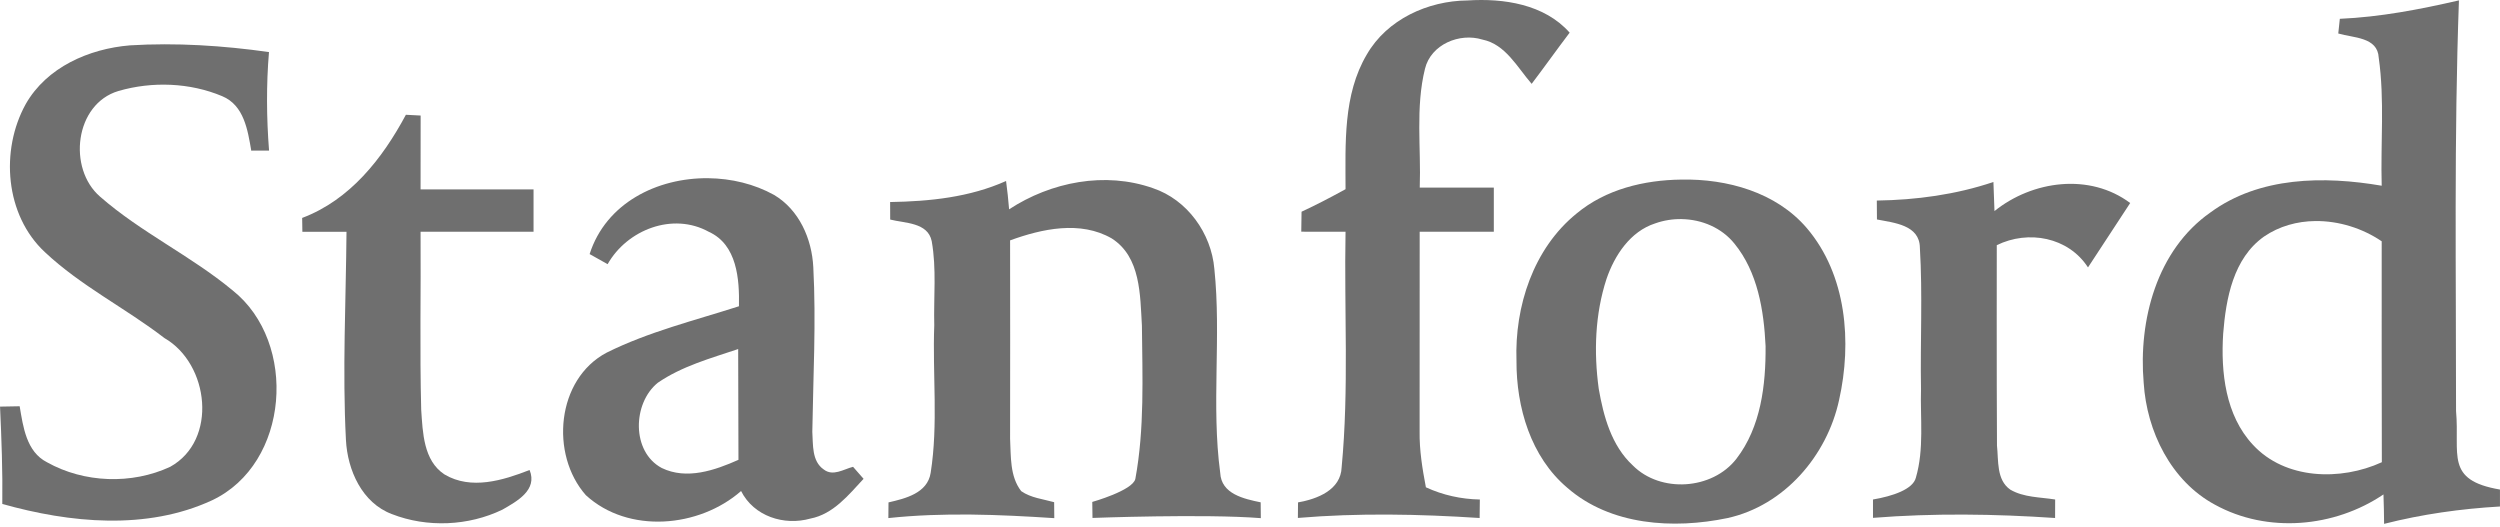<?xml version="1.0" encoding="UTF-8" standalone="no"?>
<!DOCTYPE svg PUBLIC "-//W3C//DTD SVG 1.1//EN" "http://www.w3.org/Graphics/SVG/1.1/DTD/svg11.dtd">
<svg width="100%" height="100%" viewBox="0 0 640 135" version="1.1" xmlns="http://www.w3.org/2000/svg" xmlns:xlink="http://www.w3.org/1999/xlink" xml:space="preserve" xmlns:serif="http://www.serif.com/" style="fill-rule:evenodd;clip-rule:evenodd;stroke-linejoin:round;stroke-miterlimit:2;">
    <g transform="matrix(1,0,0,1,-39.999,-39.999)">
        <path d="M389.917,53.925C395.105,44.942 405.553,40.206 415.674,40.116C424.911,39.519 435.359,41.056 441.83,48.358C438.54,52.696 435.395,57.125 432.105,61.463C428.436,57.251 425.417,51.322 419.488,50.129C413.65,48.321 406.312,51.358 404.793,57.612C402.335,67.536 403.817,77.911 403.455,88.033L422.417,88.033L422.417,99.331L403.437,99.331C403.437,116.358 403.437,133.385 403.419,150.412C403.347,155.238 404.124,160.01 405.028,164.746C409.366,166.752 414.048,167.782 418.838,167.873C418.819,169.048 418.801,171.415 418.783,172.608C403.275,171.596 387.747,171.289 372.257,172.59C372.257,171.596 372.293,169.608 372.293,168.614C377.191,167.746 383.265,165.469 383.464,159.576C385.362,139.567 384.078,119.412 384.458,99.331C380.68,99.331 376.902,99.331 373.124,99.313C373.142,97.614 373.178,95.897 373.196,94.198C377.028,92.426 380.77,90.456 384.457,88.432C384.457,76.827 383.77,64.282 389.916,53.926L389.917,53.925Z" style="fill:rgb(111,111,111);fill-rule:nonzero;"/>
        <path d="M669.488,40.098C659.456,42.411 649.298,44.363 638.995,44.815C638.886,45.755 638.687,47.634 638.596,48.574C642.428,49.731 648.683,49.425 648.954,54.775C650.491,65.621 649.406,76.627 649.713,87.544C634.946,85.014 618.442,85.176 605.881,94.377C592.125,104.011 587.408,121.979 588.781,137.994C589.559,150.412 595.776,163.155 607.037,169.21C620.448,176.585 637.603,175.067 650.165,166.571C650.256,169.084 650.31,171.596 650.328,174.108C660.052,171.632 669.995,170.24 679.991,169.662L679.991,165.323C665.824,162.91 669.741,156.354 668.747,145.206C668.765,110.177 668.223,75.128 669.488,40.1L669.488,40.098ZM632.737,96.588C638.719,96.524 644.803,98.435 649.713,101.77C649.732,120.623 649.677,139.475 649.749,158.327C639.23,163.154 625.004,162.81 616.762,153.881C609.694,146.325 608.501,135.263 609.134,125.394C609.839,116.41 611.72,106.143 619.564,100.575C623.495,97.879 628.085,96.636 632.737,96.587L632.737,96.588Z" style="fill:rgb(111,111,111);fill-rule:nonzero;"/>
        <path d="M73.214,51.611C85.126,50.888 97.073,51.665 108.859,53.328C108.154,61.715 108.226,70.157 108.877,78.544C107.738,78.544 105.461,78.562 104.322,78.562C103.418,73.32 102.478,66.957 96.893,64.625C88.614,61.137 78.925,60.793 70.34,63.288C59.115,66.613 57.271,83.134 65.622,90.347C76.07,99.493 88.867,105.476 99.568,114.351C116.323,127.69 114.136,158.744 94.254,168.089C77.516,175.825 57.868,173.873 40.588,169.011C40.696,160.701 40.389,152.391 40.009,144.092C41.256,144.074 43.768,144.019 45.034,144.001C45.919,149.225 46.733,155.642 52.029,158.335C61.5,163.649 73.719,164.083 83.553,159.51C95.826,152.731 93.566,133.138 82.088,126.54C72.129,118.87 60.687,113.2 51.487,104.541C41.292,95.069 40.027,78.475 46.589,66.636C51.957,57.2 62.784,52.483 73.214,51.615L73.214,51.611Z" style="fill:rgb(111,111,111);fill-rule:nonzero;"/>
        <path d="M143.906,69.38C144.846,69.434 146.743,69.524 147.683,69.578C147.665,75.887 147.665,82.177 147.665,88.486L176.586,88.486L176.586,99.331L147.665,99.331C147.774,114.515 147.43,129.716 147.828,144.918C148.226,150.702 148.388,157.914 153.793,161.457C160.607,165.506 168.759,162.976 175.574,160.319C177.671,165.452 172.339,168.326 168.633,170.459C159.939,174.671 149.329,175.123 140.345,171.616C132.663,168.742 128.958,160.337 128.56,152.637C127.638,134.886 128.56,117.101 128.704,99.333L117.407,99.333C117.388,98.14 117.37,96.965 117.352,95.79C129.626,91.162 137.904,80.588 143.905,69.382L143.906,69.38Z" style="fill:rgb(111,111,111);fill-rule:nonzero;"/>
        <path d="M221.303,85.618C208.271,85.484 195.129,91.957 190.942,105.042C192.081,105.693 194.394,106.976 195.551,107.627C200.558,98.788 212.253,94.251 221.47,99.349C228.701,102.639 229.316,111.477 229.172,118.4C217.802,122.052 206.035,124.926 195.298,130.277C182.428,137.073 180.765,156.341 189.984,166.771C200.848,176.73 218.977,175.121 229.714,165.703C232.985,172.174 240.721,174.651 247.463,172.753C253.338,171.614 257.223,166.716 261.074,162.577C260.405,161.817 259.05,160.28 258.381,159.503C255.959,160.118 253.229,162.034 250.861,160.172C247.789,158.057 248.168,153.81 247.951,150.538C248.168,136.511 248.945,122.45 248.204,108.405C247.842,101.139 244.589,93.709 238.154,89.895C233.127,87.105 227.226,85.679 221.303,85.619L221.303,85.618ZM228.972,129.354C229.044,138.807 228.972,148.26 229.045,157.714C222.99,160.407 215.795,162.901 209.415,159.81C201.606,155.653 201.932,143.218 208.385,137.994C214.585,133.728 221.941,131.722 228.972,129.354L228.972,129.354Z" style="fill:rgb(111,111,111);fill-rule:nonzero;"/>
        <path d="M470.425,85.973C460.899,86.082 451.065,88.449 443.617,94.649C432.537,103.615 427.73,118.437 428.218,132.354C428.164,144.266 431.869,156.973 441.251,164.891C452.331,174.543 468.436,175.501 482.227,172.627C496.778,169.427 507.713,156.684 510.804,142.405C514.13,127.583 512.738,110.358 502.544,98.392C494.699,89.21 482.137,85.739 470.425,85.974L470.425,85.973ZM470.551,96.09C475.67,96.189 480.736,98.292 484.017,102.368C489.963,109.652 491.554,119.449 491.988,128.595C492.061,138.554 490.795,149.308 484.523,157.442C478.359,165.413 465.075,166.299 457.971,159.123C452.53,154.08 450.505,146.579 449.276,139.53C447.993,130.166 448.319,120.423 451.265,111.404C453.326,105.366 457.338,99.257 463.7,97.196C465.887,96.411 468.225,96.043 470.552,96.088L470.551,96.09Z" style="fill:rgb(111,111,111);fill-rule:nonzero;"/>
        <path d="M267.871,91.721C277.976,91.558 288.225,90.51 297.551,86.334C297.877,88.738 298.13,91.142 298.329,93.583C309.047,86.569 322.893,83.84 335.166,88.178C343.951,91.124 350.097,99.729 350.874,108.838C352.681,126.173 350.061,143.742 352.374,161.041C352.627,166.481 358.484,167.71 362.732,168.596C362.75,169.608 362.75,171.633 362.768,172.645C348.416,171.506 319.676,172.591 319.676,172.591L319.622,168.492C319.622,168.492 329.989,165.578 330.648,162.595C333.016,149.726 332.455,136.422 332.329,123.353C331.859,115.545 332.058,105.784 324.593,101.03C316.585,96.421 306.77,98.554 298.582,101.536C298.637,118.455 298.582,135.391 298.582,152.311C298.817,156.829 298.492,161.981 301.438,165.74C303.915,167.457 307.024,167.765 309.861,168.56C309.88,169.572 309.898,171.615 309.898,172.645C295.744,171.723 281.555,171.127 267.42,172.627C267.42,171.615 267.456,169.608 267.456,168.614C271.758,167.62 277.434,166.264 278.247,161.059C280.217,148.587 278.699,135.843 279.169,123.263C278.988,116.087 279.783,108.82 278.518,101.735C277.524,96.89 271.613,97.162 267.889,96.203C267.889,95.083 267.871,92.841 267.871,91.721L267.871,91.721Z" style="fill:rgb(111,111,111);fill-rule:nonzero;"/>
        <path d="M520.453,91.341C530.576,91.196 540.697,89.823 550.314,86.587L550.585,94.034C560.31,86.207 574.969,84.219 585.326,91.973L574.526,108.457C569.483,100.684 559.253,98.805 551.173,102.763C551.173,102.763 551.119,136.98 551.227,154.079C551.643,157.893 551.046,162.846 554.625,165.34C558.078,167.364 562.271,167.256 566.121,167.87C566.121,169.045 566.103,171.431 566.103,172.606C550.576,171.558 535.013,171.341 519.486,172.57L519.483,167.871C524.488,167.017 529.699,165.286 530.458,162.303C532.609,154.947 531.561,147.156 531.778,139.582C531.561,127.525 532.211,115.451 531.488,103.413C531.434,97.557 524.801,97.033 520.499,96.183C520.506,94.523 520.47,92.818 520.463,91.339L520.453,91.341Z" style="fill:rgb(111,111,111);fill-rule:nonzero;"/>
    </g>
</svg>
